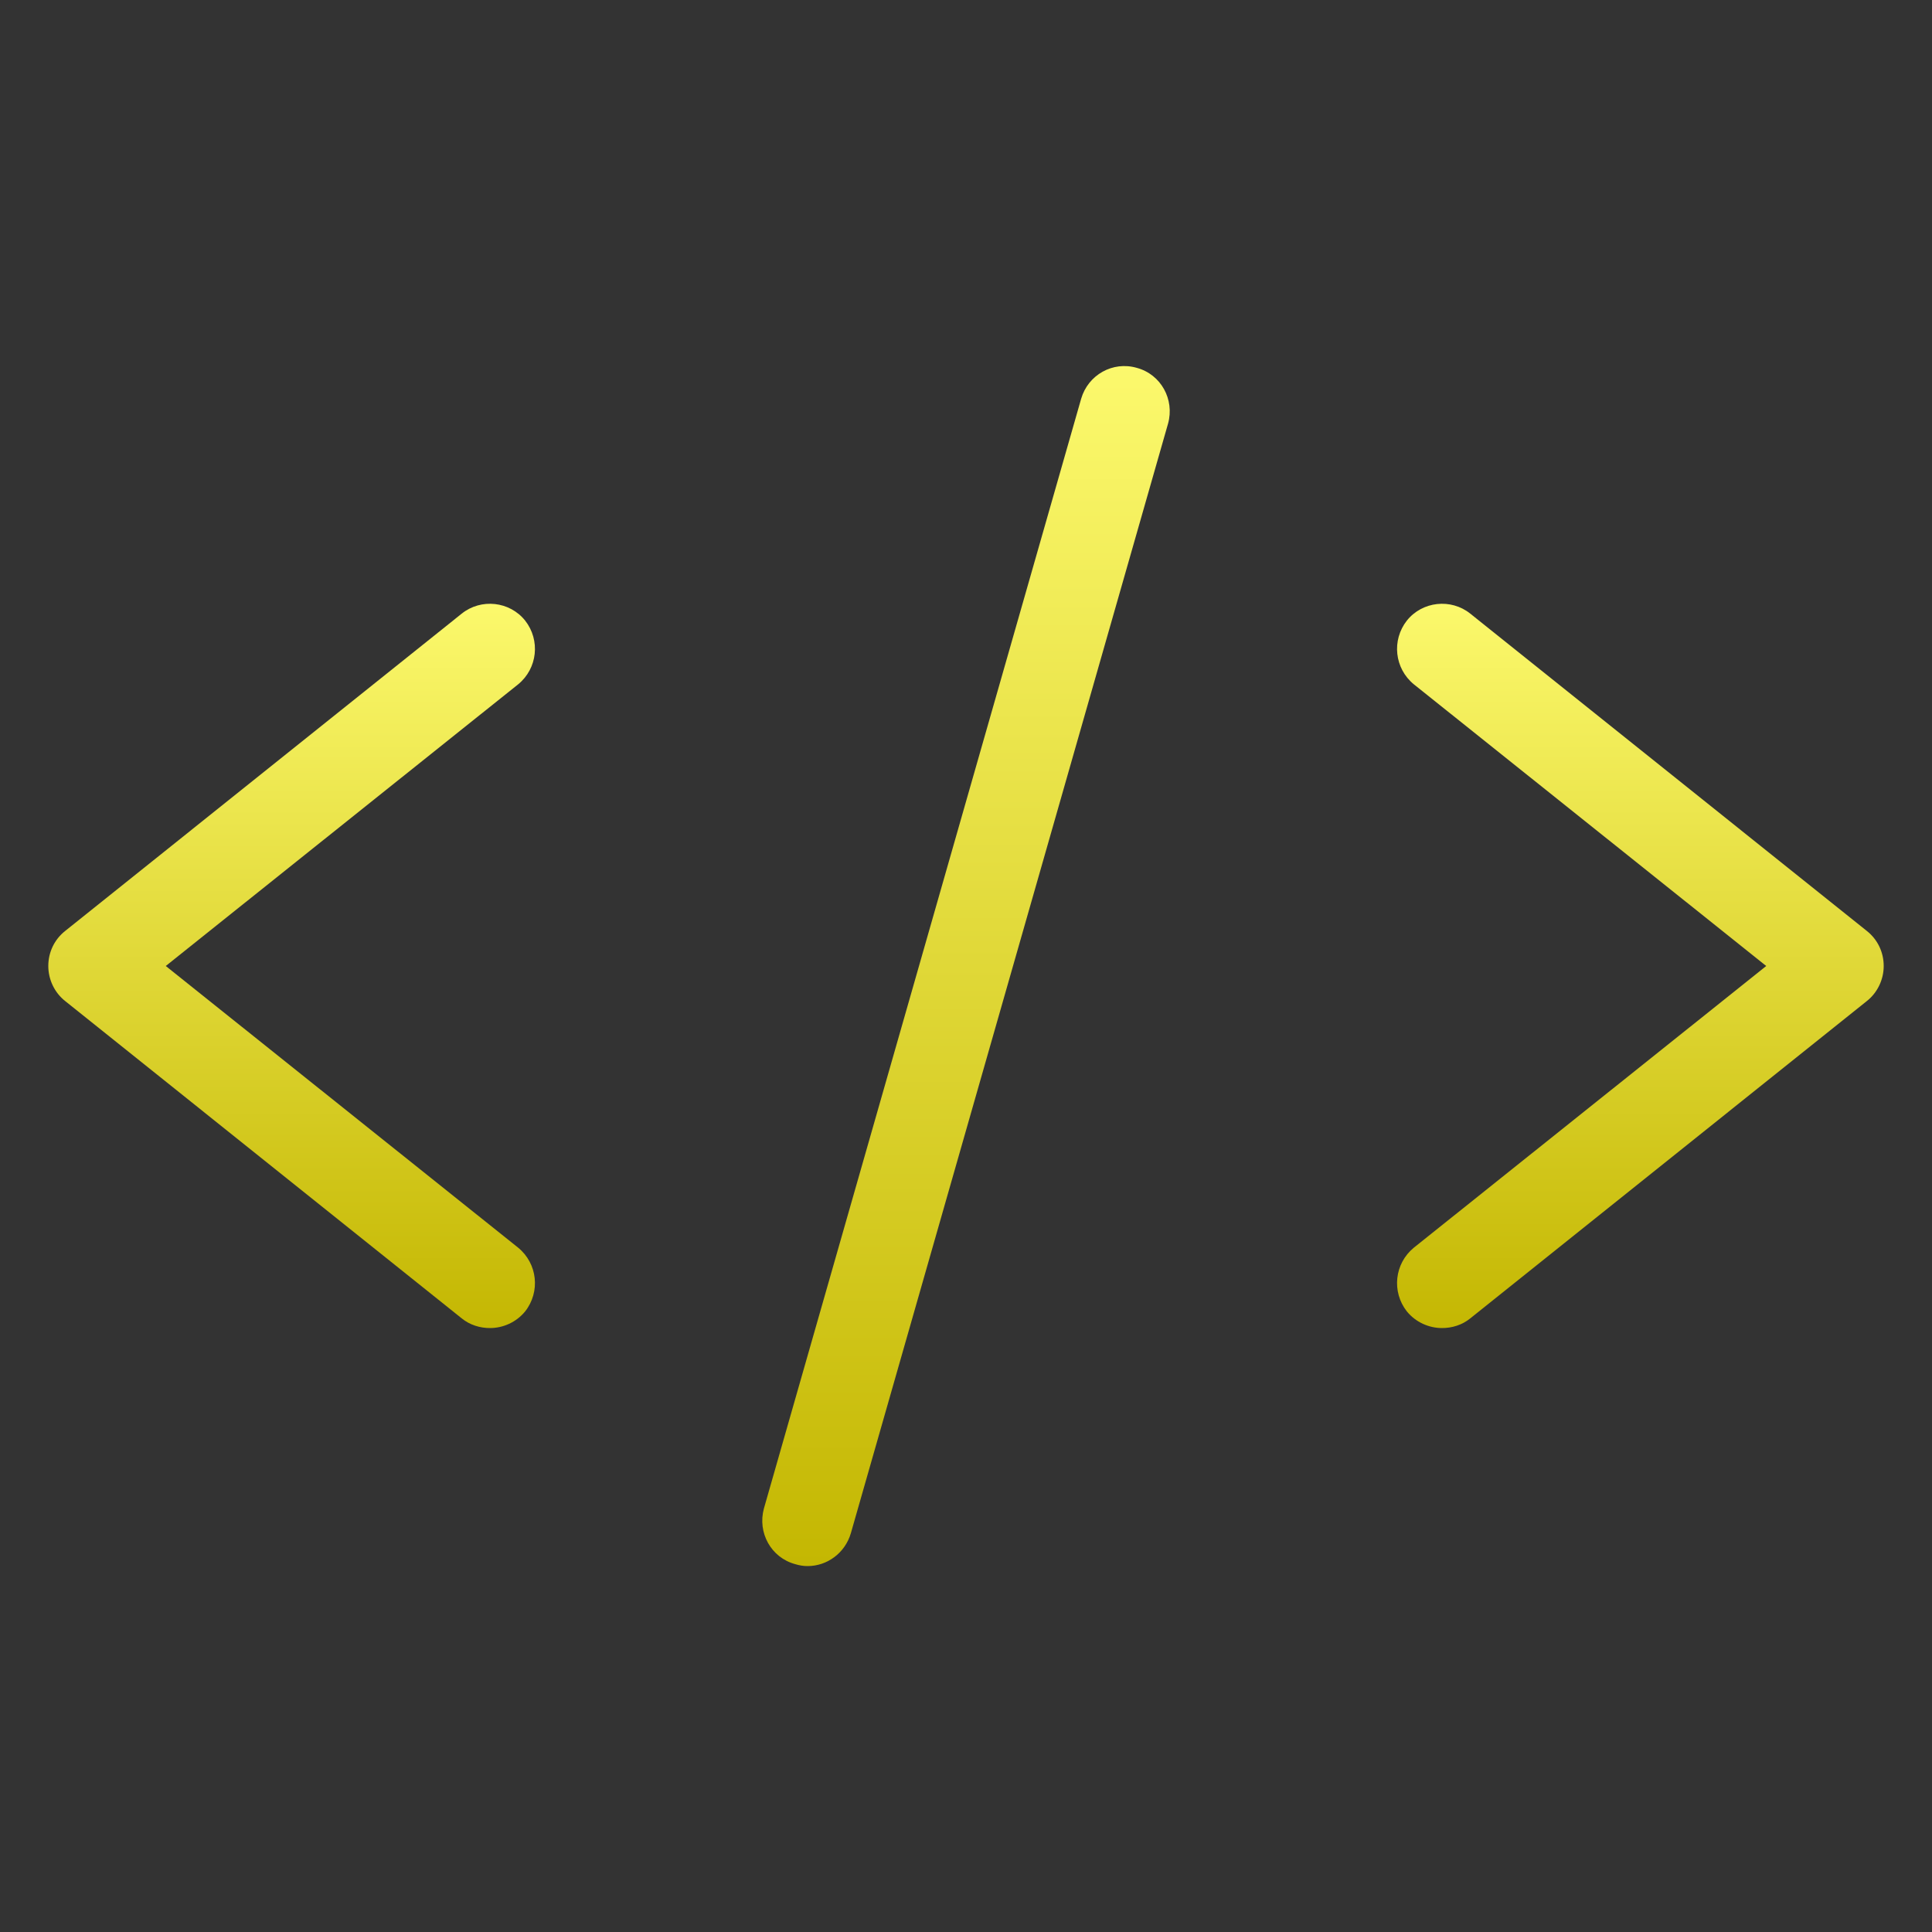 <svg version="1.2" xmlns="http://www.w3.org/2000/svg" viewBox="0 0 500 500" width="50" height="50">
		<rect x="0" y="0" width="500" height="500" fill="#333333" stroke="none"/>
		<path id="Layer" class="s0" d="m373.2 343.7c-3.4 0-6.8-1.5-9.1-4.3-4-5.1-3.2-12.4 1.8-16.5l91.2-72.9-91.2-72.9c-5-4.1-5.8-11.4-1.8-16.5 4-5 11.4-5.8 16.4-1.8l102.6 82.1c2.8 2.2 4.4 5.5 4.4 9.1 0 3.5-1.6 6.9-4.4 9.1l-102.6 82.1c-2.1 1.7-4.7 2.5-7.3 2.5z" fill="url(#gradient)"/>
		<path id="Layer" class="s0" d="m126.8 343.7c-2.6 0-5.2-0.8-7.3-2.5l-102.6-82.1c-2.8-2.2-4.4-5.6-4.4-9.1 0-3.6 1.6-6.9 4.4-9.1l102.6-82.1c5-4 12.4-3.2 16.4 1.8 4 5.1 3.2 12.4-1.8 16.5l-91.2 72.9 91.2 72.9c5 4.1 5.8 11.4 1.8 16.5-2.3 2.8-5.7 4.3-9.1 4.3z" fill="url(#gradient)"/>
		<path id="Layer" class="s0" d="m209 405.3q-1.6 0-3.2-0.5c-6.3-1.7-9.8-8.2-8.1-14.4l82.1-287.2c1.8-6.2 8.2-9.8 14.4-8 6.3 1.7 9.8 8.2 8.1 14.4l-82.1 287.2c-1.5 5.1-6.1 8.5-11.2 8.5z" fill="url(#gradient)"/>
		<defs>
<linearGradient spreadMethod="pad" id="gradient" x1="0%" y1="0%" x2="0%" y2="100%">
<stop offset="0%" style="stop-color:#fcf96d;stop-opacity:1;" />
<stop offset="100%" style="stop-color:#c4b702;stop-opacity:1;" />
</linearGradient>
</defs>
</svg>